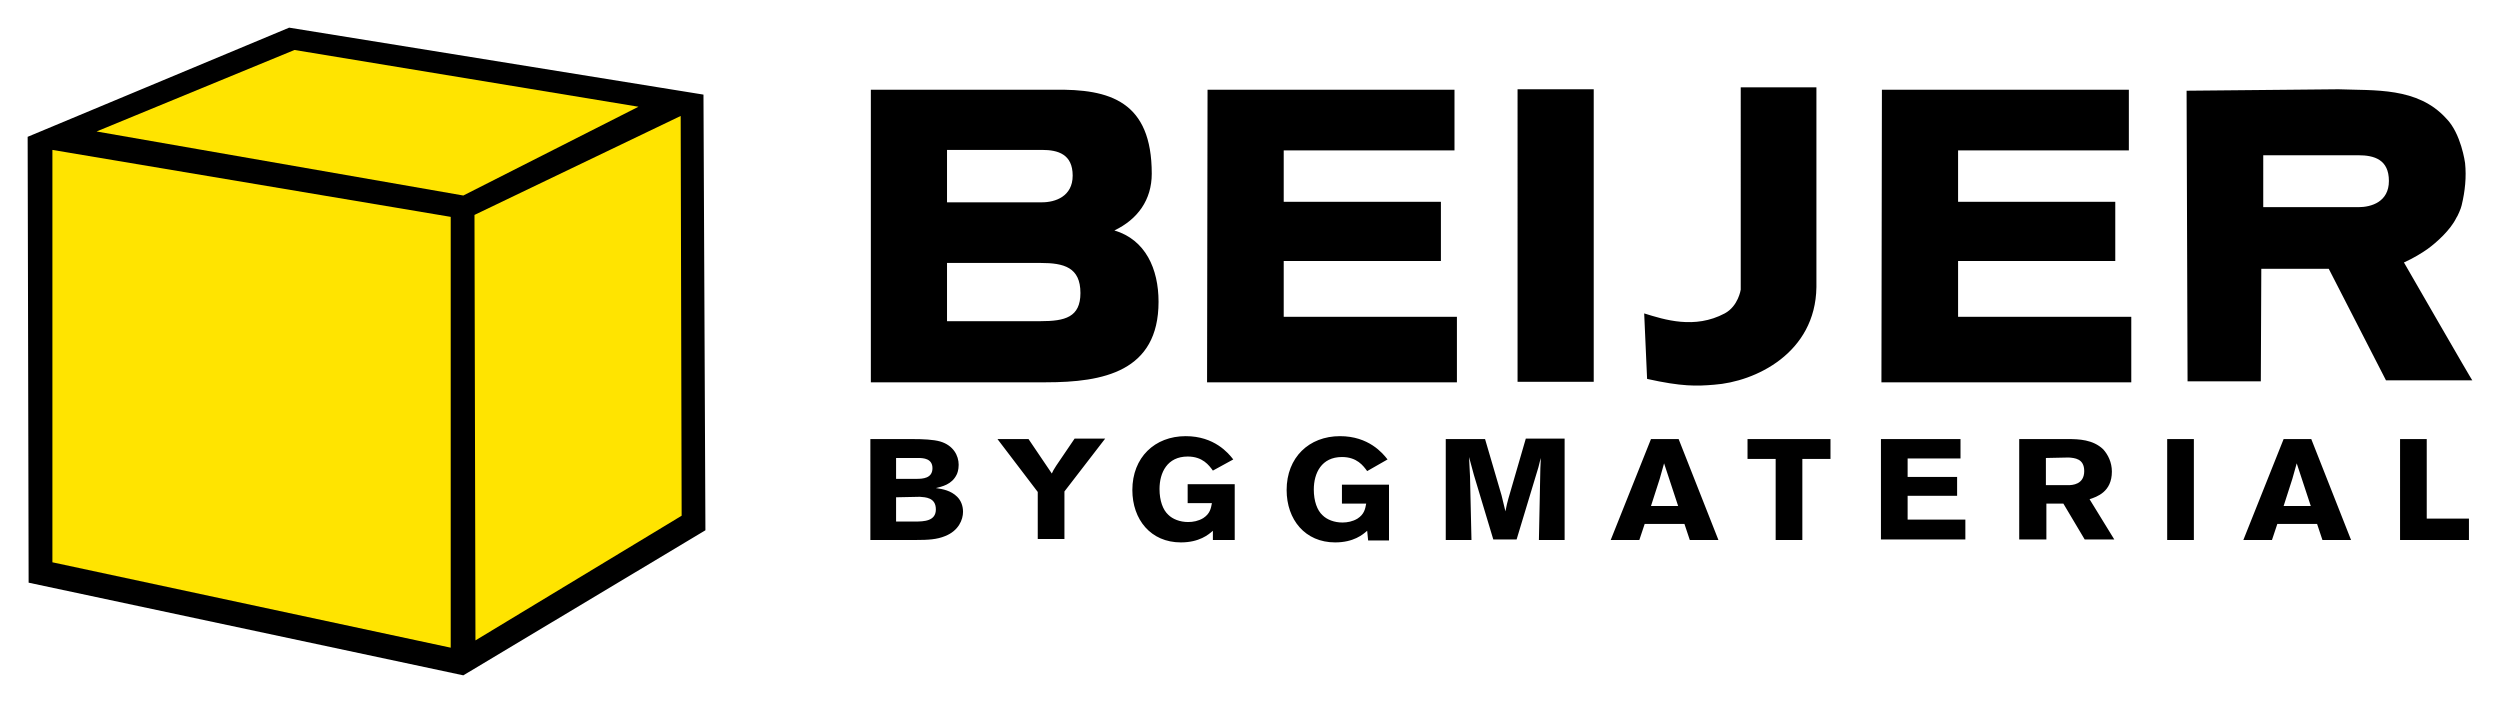 <svg xmlns="http://www.w3.org/2000/svg" baseProfile="tiny" viewBox="0 0 515.3 144.9"><path d="M179.5 18.5h37.8c11.5-.2 20.1 2.4 20.1 17.3 0 5.4-2.9 9.4-7.7 11.7 6.4 1.9 9.1 7.9 9.1 14.7 0 14.4-11.4 16.6-23.2 16.6h-36.1V18.5zm15.7 23.2h19.6c2.7 0 6.3-1.2 6.3-5.5 0-4.4-3-5.3-6.3-5.3h-19.6v10.8zm0 24.5h19.3c5 0 8.2-.8 8.2-5.8 0-5.3-3.4-6.2-8.2-6.2h-19.3v12zm53.7-47.7h50.9V31h-35.2v10.6H297v12.2h-32.4v11.5h35.7v13.5h-51.5l.1-60.3zm63.9-.1h15.7v60.3h-15.7V18.4zm61.6 40.8c-.2 13.6-12.6 19.5-21.1 20.1-3.6.3-6.6.4-13.8-1.2l-.6-13.5c4.2 1.3 10.4 3.3 16.6 0 2.8-1.5 3.3-4.9 3.3-4.9V18h15.6v41.2zm13.5-40.7h50.9V31h-35.2v10.6H436v12.2h-32.4v11.5h35.7v13.5h-51.5l.1-60.3zm-208.5 72h8.6c2.3 0 4.4.1 5.8.5 2.7.8 3.8 2.9 3.8 4.8 0 1.1-.3 1.8-.4 2-1 2.1-3.1 2.5-4.3 2.8 1.4.2 3.1.5 4.4 1.8.8.8 1.2 1.9 1.2 3.1 0 1.6-.9 3.9-3.7 5-1.7.7-3.5.8-6 .8h-9.4V90.5zm5.3 3.9v4.3h4.2c1.3 0 3.3-.1 3.3-2.2 0-2-1.9-2.1-2.9-2.1h-4.6zm0 8.1v5h3.9c1.9 0 4.3-.1 4.3-2.5 0-2.5-2.2-2.5-3.3-2.6l-4.9.1zm20.9-12h6.4l4.8 7.1c.3-.6.3-.7.9-1.6l3.8-5.6h6.3l-8.4 10.9v9.8h-5.5v-9.7l-8.3-10.9zm44.4 18.9c-.9.8-2.8 2.4-6.6 2.4-6.2 0-10-4.7-10-10.8 0-6.7 4.6-11.1 11-11.1 5.9 0 8.8 3.5 9.8 4.8L250 97c-.8-1.1-2.1-2.9-5.2-2.9-4.2 0-5.8 3.3-5.8 6.7 0 2.4.7 4.3 1.8 5.3.9.9 2.4 1.5 4.1 1.5 1 0 2.1-.2 3.1-.8 1.4-.9 1.6-2 1.8-3.1h-5v-3.9h9.7v11.5H250v-1.9zm31.8 0c-.9.8-2.8 2.4-6.6 2.4-6.2 0-10-4.7-10-10.8 0-6.7 4.6-11.1 11-11.1 5.9 0 8.8 3.5 9.8 4.8l-4.2 2.4c-.8-1.1-2.1-2.9-5.2-2.9-4.2 0-5.8 3.3-5.8 6.7 0 2.4.7 4.3 1.8 5.3.9.9 2.4 1.5 4.1 1.5 1 0 2.1-.2 3.1-.8 1.4-.9 1.6-2 1.8-3.1h-5v-3.9h9.7v11.5H282l-.2-2zm40.7-18.9v20.8h-5.3l.3-14.8.1-2.1-.2.7c-.3 1.2-.3 1.3-.6 2.2l-4.2 13.9h-4.8l-4-13.3-1-3.7c.1 1.6.1 2 .2 4l.3 13.1H298V90.5h8.1l3.4 11.6.8 3.3c.3-1.4.3-1.6.6-2.6l3.6-12.4h8zm23.5 0l8.2 20.8h-5.9l-1.1-3.3H339l-1.1 3.3H332l8.3-20.8h5.7zm-3 5c-.3 1.1-.6 2.1-.9 3.2-.5 1.6-1.3 4-1.8 5.6h5.6l-2.9-8.8zm17.2-5h17.1v4.1h-5.8v16.7H366V94.6h-5.8v-4.1zm27.5 0h16.4v4h-10.9v3.8h10.2v3.9h-10.2v4.9h11.9v4.1h-17.4V90.5zm28.5 0h10c2.3 0 5.2.1 7.3 2.1 1 1.1 1.8 2.7 1.8 4.6 0 4.2-3.1 5.2-4.6 5.7l5.1 8.3h-6.1l-4.4-7.4h-3.5v7.4h-5.6V90.5zm5.5 3.9v5.6h4.6c.8 0 3.3-.1 3.3-2.9 0-2.6-2-2.7-3.2-2.8l-4.7.1zm30.5-3.9v20.8h-5.5V90.5h5.5zm24.2 0l8.2 20.8h-5.9l-1.1-3.3h-8.2l-1.1 3.3h-5.9l8.3-20.8h5.7zm-3 5c-.3 1.1-.6 2.1-.9 3.2-.5 1.6-1.3 4-1.8 5.6h5.6l-2.9-8.8zm21.3-5h5.5v16.4h8.7v4.4h-14.2V90.5zM59.6 5.7L145 19.5l.4 89.8-49.9 29.9-89.6-19.1-.2-91.9"/><path fill="#FFE400" d="M60.7 10.3L131.6 22 95.5 40.3 19.9 27.1m-9.1 3.8l82.1 13.8v88.8l-82.1-17.6m87-71.6l42.5-20.4.2 82.4L98 132"/><path d="M495.5 54.1c1.8-.8 3.8-2 4.9-2.8 1.8-1.3 4.7-3.9 5.9-6.4.2-.2 1-2 1.1-2.6.7-2.9 1-5.8.7-8.7 0 0-.8-6.1-3.9-9.2-5.9-6.5-14.8-5.7-22.2-6l-31.3.3.2 59.9H466l.1-23.2H480l11.8 23h17.8c0 .2-13.8-23.8-14.1-24.3zm-9.4-11.4h-19.6V32h19.6c3.3 0 6.3.9 6.3 5.3 0 4.3-3.6 5.4-6.3 5.4z"/></svg>